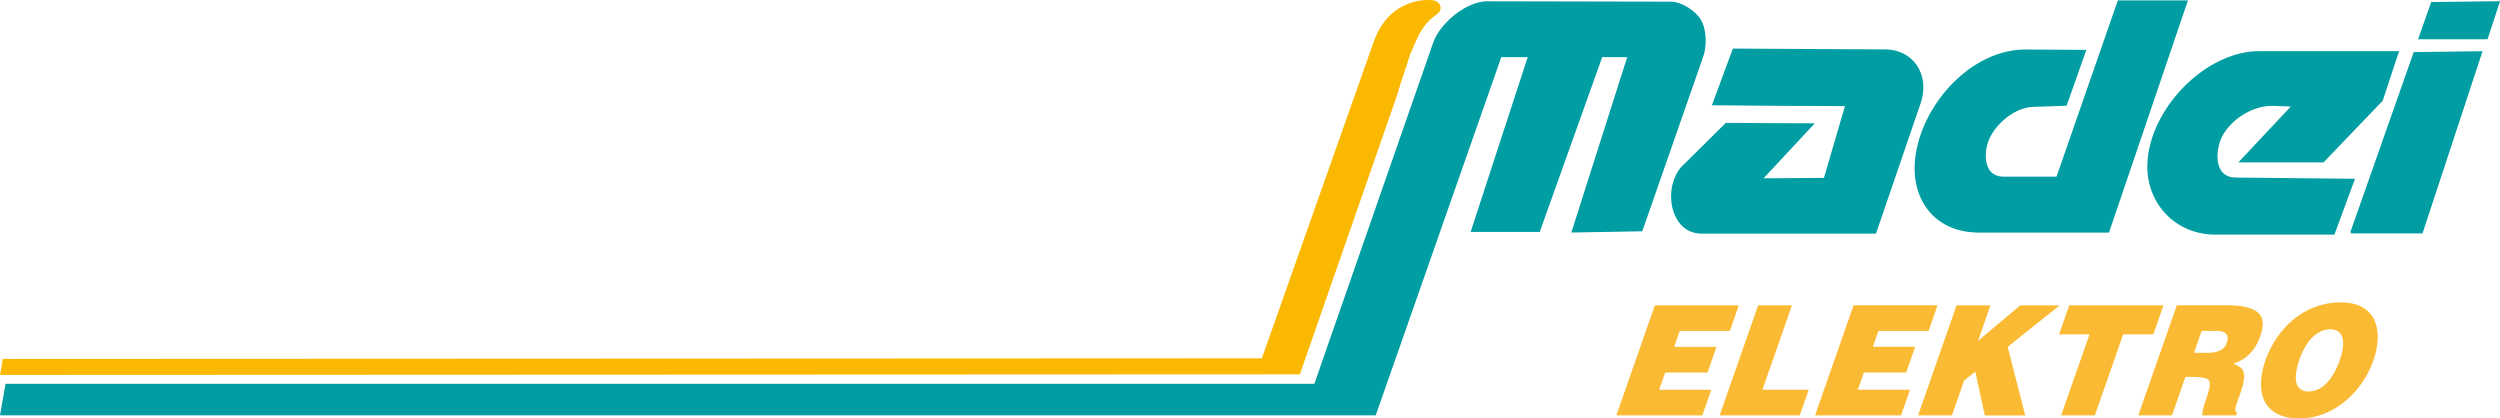 <?xml version="1.0" encoding="UTF-8"?><svg id="Ebene_1" xmlns="http://www.w3.org/2000/svg" width="524.23" height="87.75" viewBox="0 0 524.23 87.75"><defs><style>.cls-1{fill:#009da2;}.cls-1,.cls-2,.cls-3{fill-rule:evenodd;}.cls-2{fill:#fbb800;}.cls-3{fill:#fbba33;}</style></defs><path class="cls-2" d="M.59,75.26l264.01-.12,23.4-66.22c1.47-4.16,3.96-7.15,8.3-8.48,1.14-.37,2.42-.44,3.61-.44,.98,.03,1.83,.34,2.12,1.27,.18,.56-.02,1.21-.73,1.72-3.35,2.39-3.98,4.77-5.62,8.46-1.15,3.78-1.41,4.05-2.82,8.8l-20.29,58.25L0,78.62l.59-3.36H.59Z"/><path class="cls-1" d="M493.03,48.94c0-.09-.09-.18-.18-.26l13.29-37.76,14.43-.18-12.59,38.2c-4.93,0-9.95,0-14.97,0h0Zm14.02-40.7l2.75-7.81,14.44-.18-2.63,7.99h-14.55Zm-56.76,26.2c.31-11.32,11.93-23.71,23.5-23.72h29.28l-3.43,10.39-12.41,12.94h-17.87l11-11.71-3.7-.14c-4.69-.18-10.28,3.66-11.37,8.2-.68,2.83-.44,6.78,3.5,6.83l25.04,.26-4.33,11.71h-24.94c-8.35,0-14.5-6.48-14.28-14.75h0Zm-48.56-2.22c1.7-10.68,11.72-21.92,23.15-21.84l12.61,.08-4.14,11.71-7.11,.25c-4.29,.15-9.06,4.59-9.7,8.66-.45,2.82,.17,5.96,3.58,5.96h11.12L444.09,.09h14.7l-16.55,48.68c-9.03,0-18.14,0-27.25,0-9.68,0-14.71-7.46-13.26-16.53h0Zm-48.8,2.42l8.95-8.87,18.66,.09-10.74,11.53,12.67-.09,4.4-15.05c-9.24,0-18.57-.09-27.9-.18l4.4-11.88,31.88,.17c3.51,.02,6.06,1.8,7.27,4.35,.95,1.99,1.08,4.44,.24,6.89l-9.39,27.4h-36.52c-3,0-4.97-1.91-5.87-4.44-1.16-3.24-.55-7.49,1.93-9.94h0ZM1.16,80.48H275.61l24.91-71.52c.61-1.76,1.98-3.61,3.69-5.15,2.27-2.05,5.15-3.55,7.7-3.54l38.46,.08c2.21,0,5.18,1.89,6.29,3.79,1.24,2.12,1.27,5.5,.48,7.78l-12.77,36.58-14.87,.26,11.71-36.78h-5.24l-13.1,36.66h-14.49l11.97-36.66h-5.54l-26.33,75.11H0l1.16-6.61h0Z"/><path class="cls-3" d="M347.01,64.02l-8.08,23.09h18.03l1.88-5.38h-10.93l1.27-3.62h8.87l1.88-5.38h-8.86l1.16-3.33h10.51l1.88-5.38h-17.61Zm21.66,0l-8.08,23.09h16.8l1.88-5.38h-9.71l6.2-17.7h-7.1Zm20.01,0l-8.08,23.08h18.03l1.88-5.38h-10.93l1.27-3.62h8.86l1.88-5.38h-8.87l1.17-3.33h10.52l1.88-5.38h-17.62Zm21.6,0l-8.08,23.09h7.1l2.57-7.33,2.33-1.85,2,9.19h8.48l-3.69-14.38,10.9-8.71h-8.25l-8.87,7.46,2.61-7.46h-7.1Zm23.63,0l-2.13,6.08h6.38l-5.96,17.01h7.07l5.95-17h6.32l2.13-6.09h-19.77Zm27.74,5.38h3.39c1.47,0,2.49,.77,1.94,2.34-.33,1.12-1.2,2.24-3.96,2.24h-2.96l1.6-4.58h0Zm-5.19-5.38l-8.08,23.08h7.07l2.82-8.07c.36,0,.69,0,1.05,0,1.35,0,2.61,.07,3.43,.38,1.81,.8-.79,4.74-.98,7.69h7.13l.23-.67c-.57,0-.52-.64,.05-2.28l.63-1.79c1.69-4.83,.36-5.22-1.47-6.14,2.16-.55,4.45-2.37,5.59-5.64,1.2-3.42,1.12-6.56-7.02-6.57h-10.46Zm34.13-.61c-7.72,.13-13.15,5.63-15.48,11.94-2.11,5.86-1.38,12.33,7.02,12.4,7.55,0,13.5-5.96,15.66-12.46,2.01-6.08,.51-12.01-7.2-11.88h0Zm-1.97,5.63c3.1,.03,3.26,3.11,1.91,6.79-1.18,3.2-3.26,6.21-6.42,6.27-2.64,0-3.43-2.27-1.99-6.56,1.45-4.32,3.98-6.5,6.5-6.5h0Z"/></svg>
